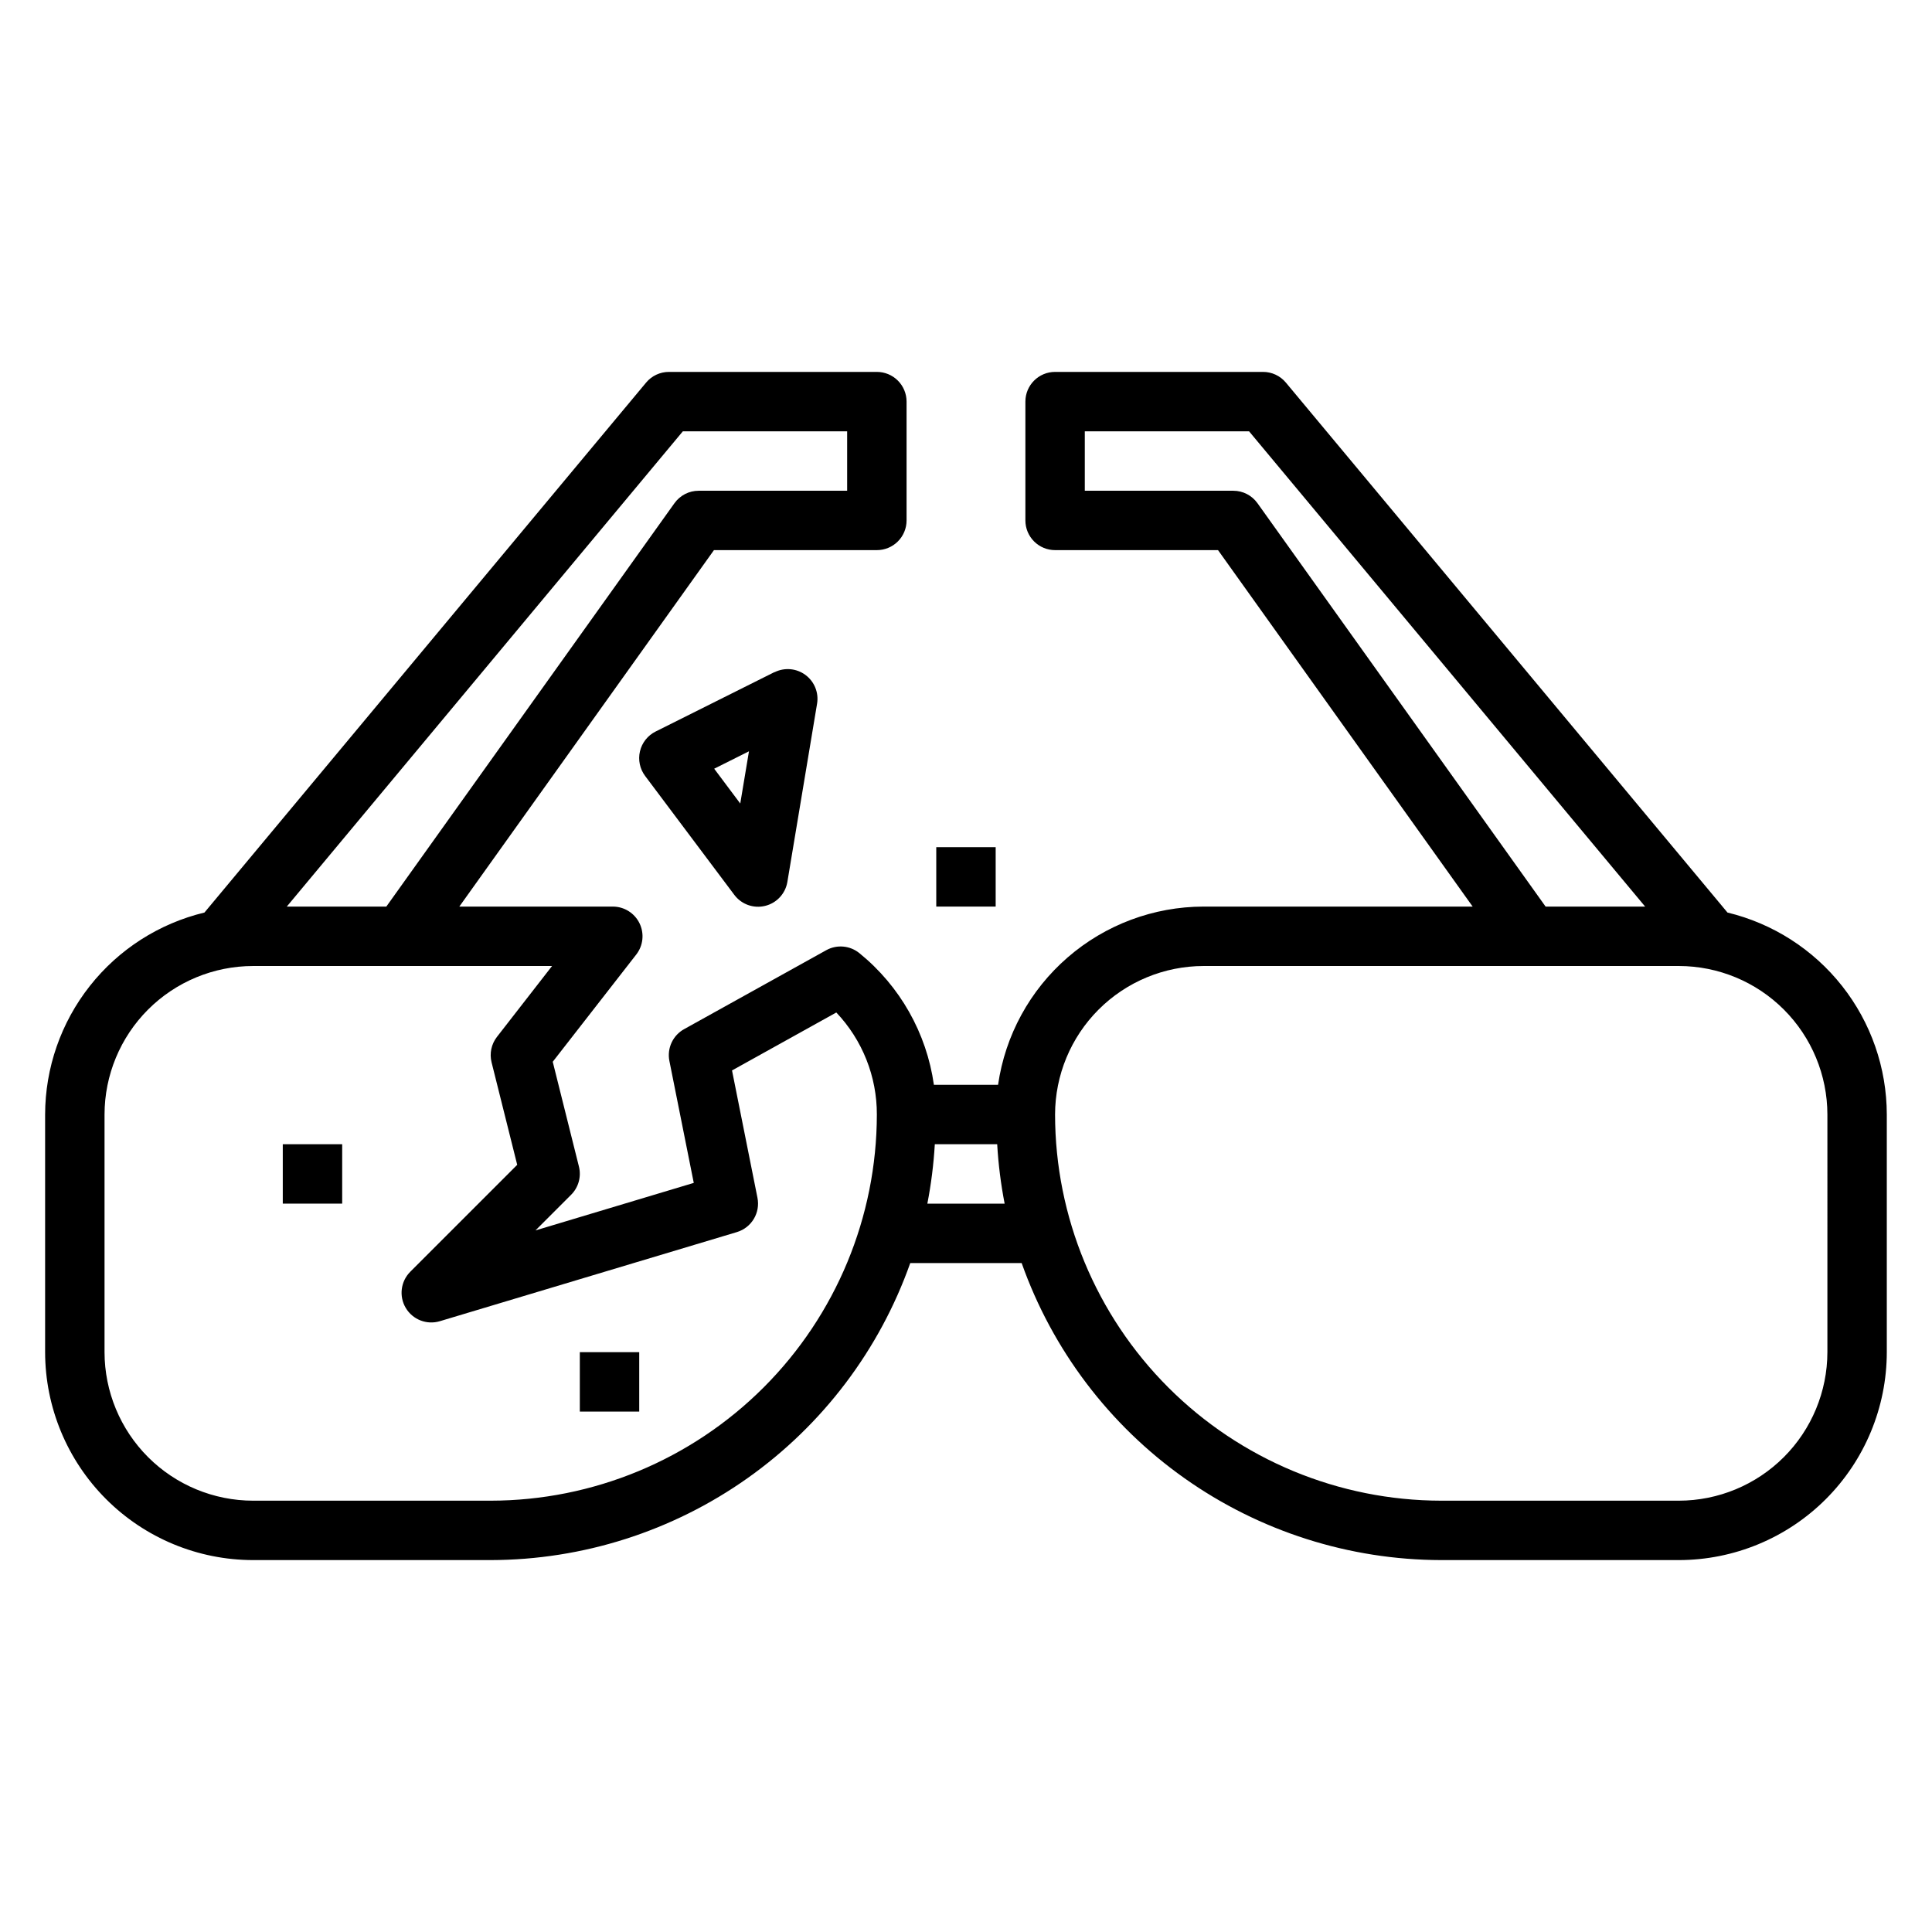 <?xml version="1.0" encoding="UTF-8"?>
<!-- Uploaded to: ICON Repo, www.iconrepo.com, Generator: ICON Repo Mixer Tools -->
<svg fill="#000000" width="800px" height="800px" version="1.1" viewBox="144 144 512 512" xmlns="http://www.w3.org/2000/svg">
 <g>
  <path d="m601.8 385.83-117.03-140.44c-1.496-1.797-3.715-2.836-6.055-2.832h-55.105c-4.348 0-7.871 3.523-7.871 7.871v31.488c0 2.09 0.828 4.09 2.305 5.566s3.481 2.305 5.566 2.305h43.18l67.48 94.465h-71.297c-13.242 0.016-26.031 4.797-36.035 13.473-10.004 8.672-16.551 20.656-18.441 33.762h-17.004c-1.938-13.707-8.992-26.172-19.742-34.891-2.492-2.031-5.973-2.344-8.785-0.785l-37.637 20.906c-3.008 1.648-4.598 5.059-3.938 8.422l6.465 32.34-41.949 12.594 9.445-9.445c1.957-1.957 2.742-4.797 2.07-7.477l-6.941-27.773 22.133-28.418c1.848-2.375 2.18-5.59 0.859-8.293-1.32-2.699-4.062-4.414-7.07-4.414h-40.68l67.48-94.465h43.176c2.086 0 4.09-0.828 5.566-2.305 1.477-1.477 2.305-3.477 2.305-5.566v-31.488c0-2.086-0.828-4.09-2.305-5.566-1.477-1.477-3.481-2.305-5.566-2.305h-55.105c-2.336-0.004-4.555 1.035-6.051 2.832l-117.04 140.44c-12.02 2.898-22.719 9.75-30.375 19.461-7.656 9.707-11.832 21.707-11.852 34.07v62.977c0.02 14.609 5.828 28.613 16.16 38.945 10.328 10.332 24.336 16.141 38.945 16.156h62.977c24.391-0.043 48.172-7.629 68.078-21.723 19.91-14.094 34.969-34.004 43.113-56.996h29.52c8.145 22.992 23.203 42.902 43.113 56.996 19.906 14.094 43.688 21.68 68.078 21.723h62.977c14.609-0.016 28.617-5.824 38.949-16.156 10.328-10.332 16.141-24.336 16.156-38.945v-62.977c-0.02-12.363-4.191-24.363-11.852-34.07-7.656-9.711-18.355-16.562-30.375-19.461zm-124.56-108.48c-1.477-2.066-3.859-3.297-6.398-3.297h-39.359v-15.746h43.539l104.96 125.95h-26.379zm-152.28-19.043h43.543v15.742l-39.363 0.004c-2.539 0-4.922 1.23-6.398 3.297l-76.367 106.91h-26.379zm-50.922 283.39h-62.977c-10.434-0.012-20.441-4.164-27.82-11.543-7.375-7.379-11.527-17.383-11.539-27.816v-62.977c0.012-10.438 4.164-20.441 11.539-27.82 7.379-7.379 17.387-11.527 27.82-11.539h79.238l-14.602 18.781c-1.488 1.91-2.012 4.398-1.426 6.746l6.793 27.16-28.34 28.34 0.004-0.004c-2.551 2.551-3.043 6.508-1.195 9.602 1.852 3.098 5.566 4.543 9.02 3.508l78.719-23.617c3.902-1.168 6.269-5.121 5.457-9.117l-6.738-33.723 27.641-15.359h-0.004c6.922 7.301 10.77 16.984 10.746 27.043-0.031 27.133-10.824 53.141-30.008 72.328-19.188 19.184-45.195 29.977-72.328 30.008zm115.72-78.719c1.008-5.199 1.668-10.461 1.977-15.746h16.531c0.305 5.285 0.965 10.547 1.973 15.746zm238.52 39.359c-0.016 10.434-4.164 20.438-11.543 27.816s-17.383 11.531-27.82 11.543h-62.977c-27.129-0.031-53.141-10.824-72.328-30.008-19.184-19.188-29.977-45.195-30.008-72.328 0.016-10.438 4.164-20.441 11.543-27.82 7.379-7.379 17.383-11.527 27.82-11.539h125.95c10.438 0.012 20.441 4.16 27.82 11.539 7.379 7.379 11.527 17.383 11.543 27.82z"/>
  <path d="m349.25 322.11-31.488 15.742c-2.102 1.043-3.629 2.969-4.164 5.25-0.539 2.285-0.031 4.691 1.387 6.559l23.617 31.488c1.891 2.519 5.098 3.668 8.156 2.922 3.062-0.742 5.383-3.242 5.902-6.348l7.871-47.23c0.492-2.922-0.699-5.867-3.082-7.629-2.379-1.762-5.547-2.039-8.199-0.715zm-9.074 34.832-6.91-9.227 9.219-4.613z"/>
  <path d="m392.12 368.51h15.742v15.742h-15.742z"/>
  <path d="m218.94 447.23h15.742v15.742h-15.742z"/>
  <path d="m297.66 502.34h15.742v15.742h-15.742z"/>
 </g>
</svg>